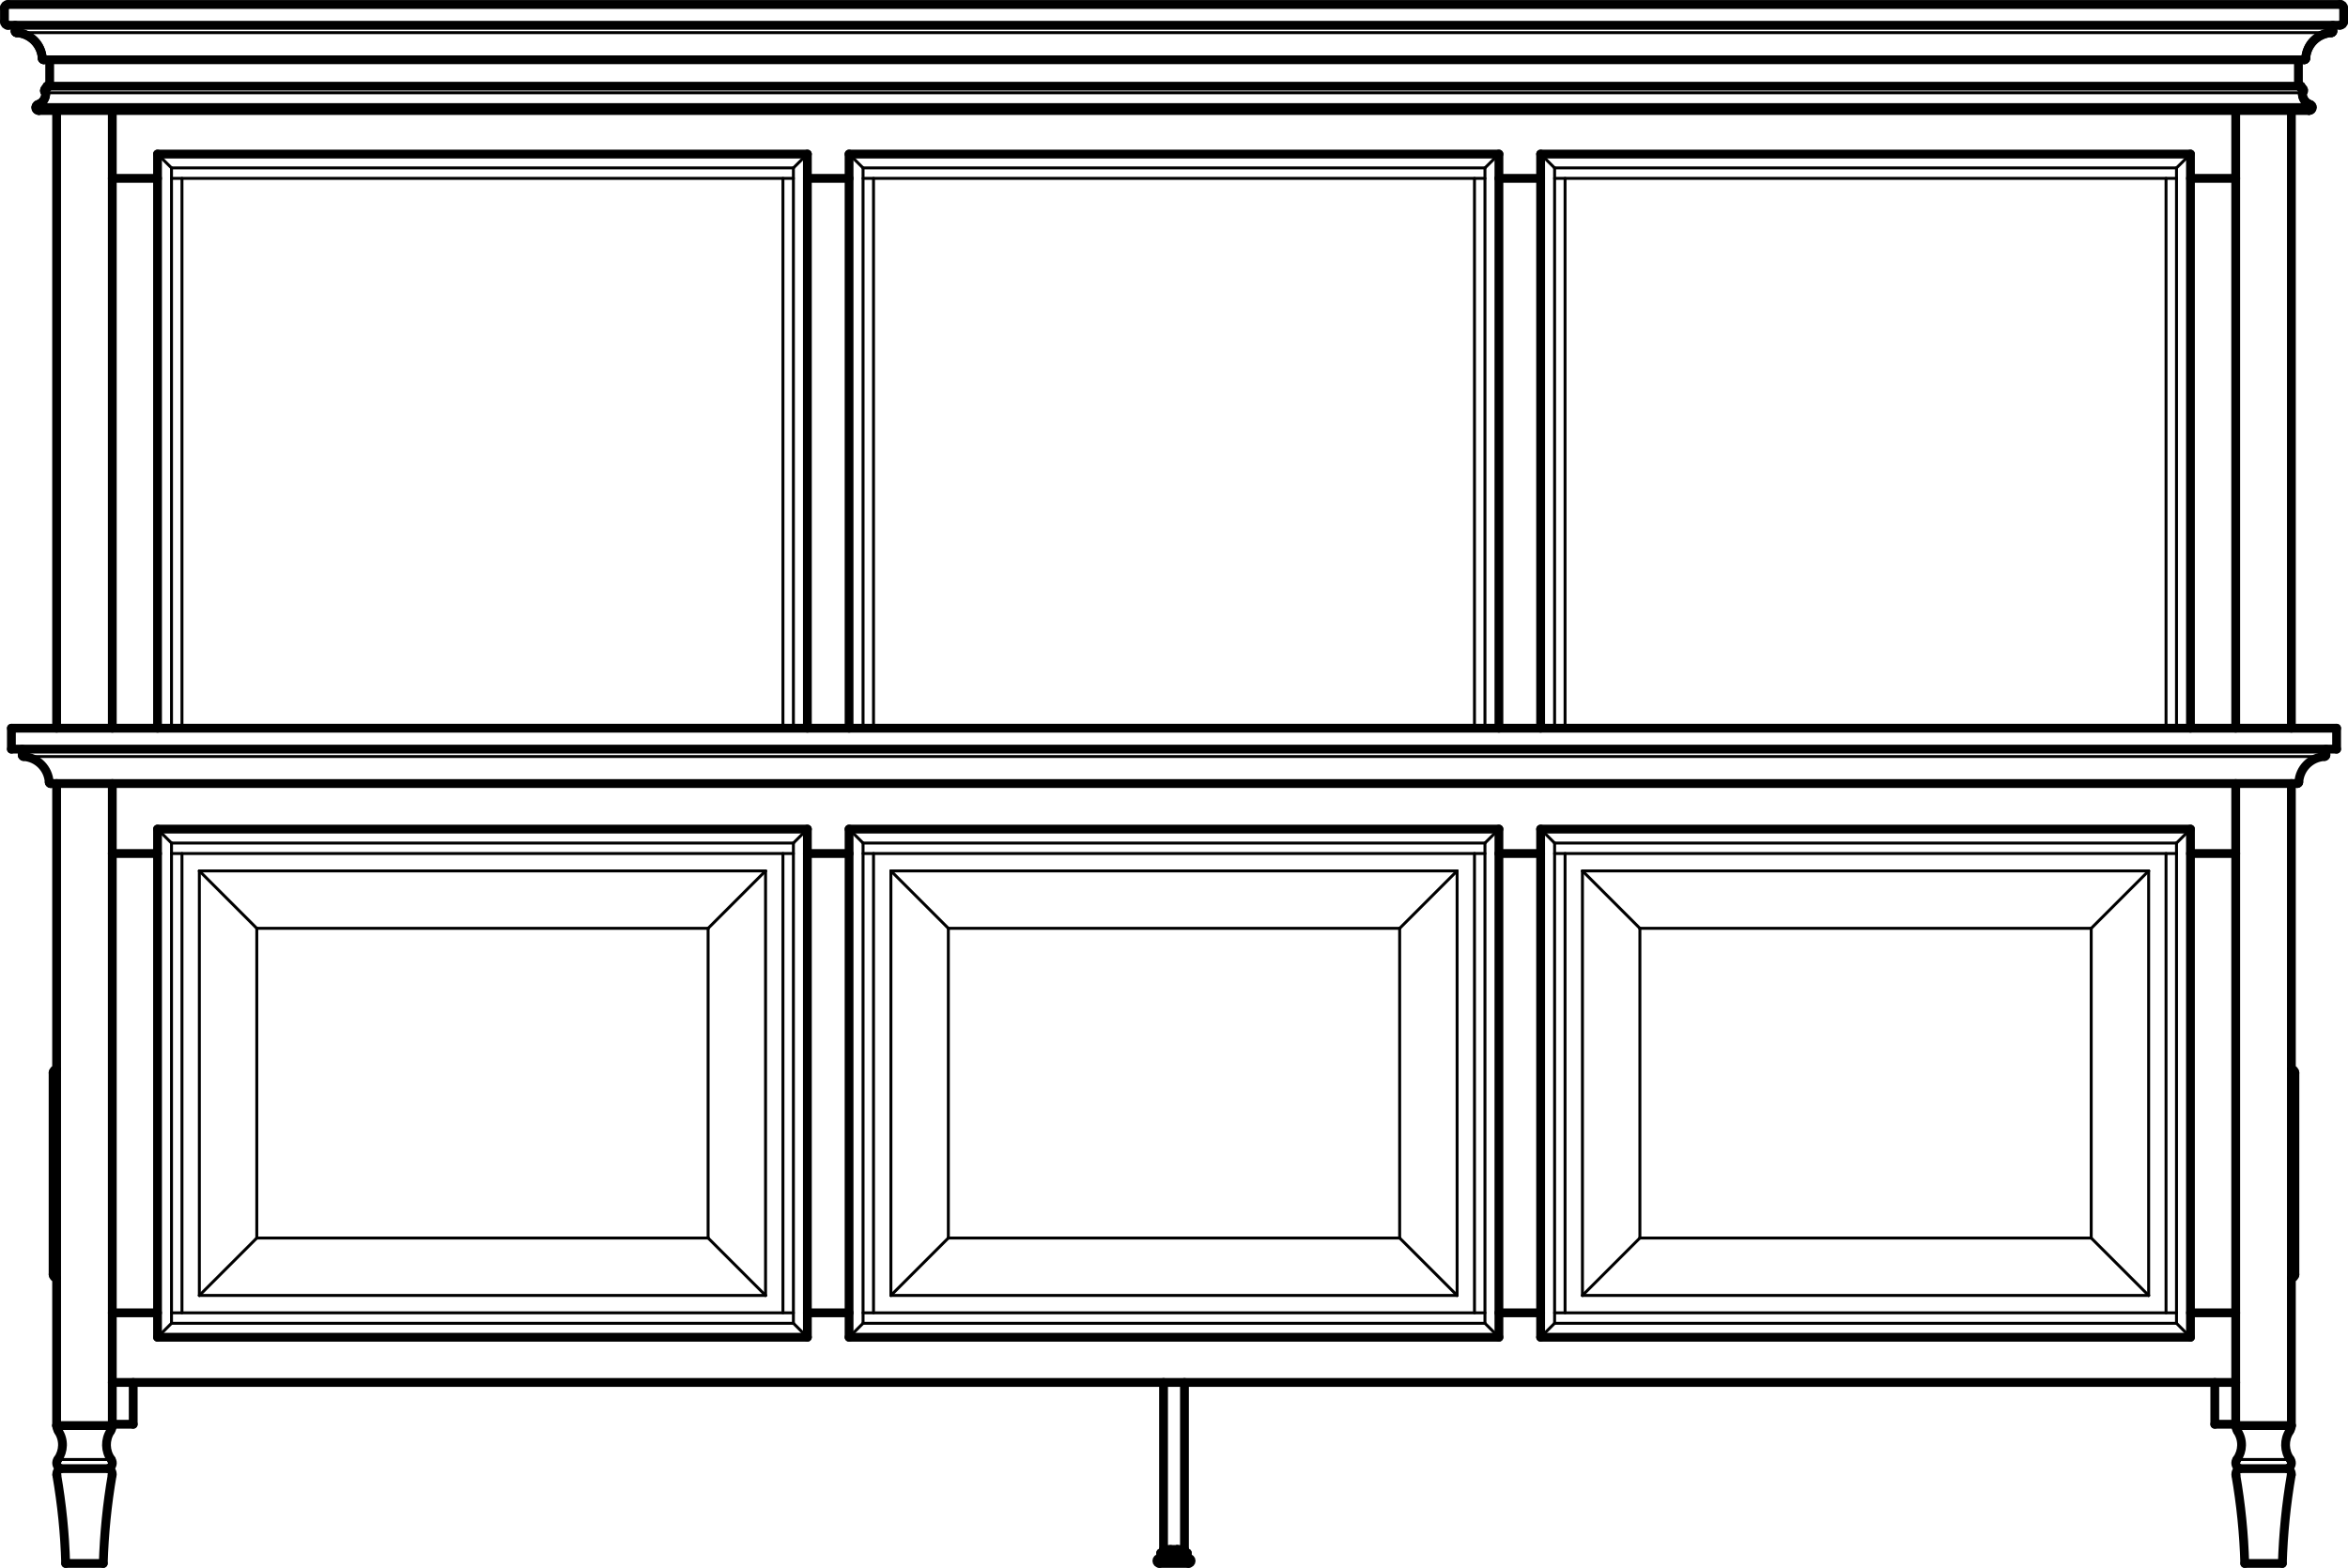 <?xml version="1.0" encoding="UTF-8"?><svg id="Layer_1" xmlns="http://www.w3.org/2000/svg" viewBox="0 0 199.88 133.5"><defs><style>.cls-1{stroke-width:.75px;}.cls-1,.cls-2{fill:none;stroke:#000;stroke-linecap:round;stroke-linejoin:round;}.cls-2{stroke-width:.25px;}</style></defs><g id="SPLINE"><path class="cls-1" d="M100.23,132.01l-.04-.02h-.02"/></g><g id="SPLINE-2"><path class="cls-1" d="M100.21,132.24h-.02l-.02-.02"/></g><g id="SPLINE-3"><path class="cls-1" d="M99.73,132.09l-.04,.02-.04,.02"/></g><g id="SPLINE-4"><path class="cls-1" d="M100.12,132l.04-.02,.03-.02"/></g><g id="SPLINE-5"><path class="cls-1" d="M100.12,132.24l.04-.02,.03-.02"/></g><g id="SPLINE-6"><path class="cls-1" d="M99.65,132.06l.04,.02h.02"/></g><g id="SPLINE-7"><path class="cls-1" d="M100.18,131.97s.02-.01,.03-.02h0"/></g><g id="SPLINE-8"><path class="cls-1" d="M100.18,132.21s.02-.01,.03-.02,.01-.01,.02-.02"/></g><g id="SPLINE-9"><path class="cls-1" d="M100.12,132h0s-.03,0-.05,.01h-.06l-.06,.02h-.06l-.06,.02h-.05s-.03,.02-.04,.02h-.01"/></g><g id="SPLINE-10"><path class="cls-1" d="M99.66,132.13h0s.02-.01,.04-.02,.04,0,.06-.01,.05,0,.07-.01h.08l.08-.02h.08s.05-.02,.07-.02,.04,0,.05-.01,.02,0,.03-.01,.01,0,0-.01h0"/></g><g id="SPLINE-11"><path class="cls-1" d="M100.24,131.94s0,0-.02,.01-.02,0-.04,.01-.04,0-.06,.01-.05,0-.07,.01c-.05,0-.1,.01-.15,.02h-.1s-.05,.02-.07,.02-.04,0-.05,.01-.02,0-.03,.01,0,0,0,.01h0"/></g><g id="SPLINE-12"><path class="cls-1" d="M100.23,132.18h0s0,.01-.02,.01-.02,0-.04,.01-.04,0-.06,.01h-.07s-.1,.02-.15,.03"/></g><g id="LINE"><line class="cls-1" x1="101.07" y1="132.69" x2="101.07" y2="132.24"/></g><g id="LINE-2"><line class="cls-1" x1="98.81" y1="132.24" x2="98.81" y2="132.69"/></g><g id="LINE-3"><line class="cls-1" x1="100.24" y1="132.18" x2="100.24" y2="132.02"/></g><g id="LINE-4"><line class="cls-1" x1="99.64" y1="132.14" x2="99.64" y2="132.24"/></g><g id="LINE-5"><line class="cls-1" x1="99.64" y1="131.94" x2="99.64" y2="132.06"/></g><g id="LINE-6"><line class="cls-1" x1="4.52" y1="91.35" x2="4.52" y2="108.53"/></g><g id="LINE-7"><line class="cls-1" x1="195.36" y1="108.53" x2="195.36" y2="91.35"/></g><g id="LINE-8"><line class="cls-1" x1="98.7" y1="133.13" x2="101.18" y2="133.13"/></g><g id="LINE-9"><line class="cls-1" x1="98.7" y1="132.69" x2="101.18" y2="132.69"/></g><g id="LINE-10"><line class="cls-1" x1="98.81" y1="132.24" x2="101.07" y2="132.24"/></g><g id="LINE-11"><line class="cls-1" x1="99.65" y1="132.14" x2="99.65" y2="132.14"/></g><g id="LINE-12"><line class="cls-1" x1="100.83" y1="131.94" x2="100.83" y2="117.72"/></g><g id="LINE-13"><line class="cls-1" x1="99.05" y1="131.94" x2="99.05" y2="117.72"/></g><g id="LINE-14"><line class="cls-1" x1="100.83" y1="131.94" x2="99.05" y2="131.94"/></g><g id="LINE-15"><line class="cls-1" x1="195.66" y1="7.34" x2="195.66" y2="5.09"/></g><g id="LINE-16"><line class="cls-1" x1="4.23" y1="5.09" x2="4.23" y2="7.34"/></g><g id="LINE-17"><line class="cls-2" x1="14.6" y1="15.19" x2="67.54" y2="15.19"/></g><g id="LINE-18"><line class="cls-2" x1="66.65" y1="15.19" x2="66.65" y2="62.01"/></g><g id="LINE-19"><line class="cls-2" x1="15.49" y1="62.01" x2="15.49" y2="15.19"/></g><g id="LINE-20"><line class="cls-2" x1="73.47" y1="15.19" x2="126.41" y2="15.19"/></g><g id="LINE-21"><line class="cls-2" x1="125.52" y1="15.19" x2="125.52" y2="62.01"/></g><g id="LINE-22"><line class="cls-2" x1="74.36" y1="62.01" x2="74.36" y2="15.19"/></g><g id="LINE-23"><line class="cls-2" x1="133.23" y1="62.01" x2="133.23" y2="15.19"/></g><g id="LINE-24"><line class="cls-2" x1="132.34" y1="15.19" x2="185.28" y2="15.19"/></g><g id="LINE-25"><line class="cls-2" x1="184.39" y1="15.19" x2="184.39" y2="62.01"/></g><g id="LINE-26"><line class="cls-2" x1="131.15" y1="13.12" x2="132.34" y2="14.3"/></g><g id="LINE-27"><line class="cls-1" x1="131.15" y1="62.01" x2="131.15" y2="13.12"/></g><g id="LINE-28"><line class="cls-2" x1="132.34" y1="62.01" x2="132.34" y2="14.3"/></g><g id="LINE-29"><line class="cls-2" x1="185.28" y1="14.3" x2="186.47" y2="13.12"/></g><g id="LINE-30"><line class="cls-1" x1="186.47" y1="13.12" x2="186.47" y2="62.01"/></g><g id="LINE-31"><line class="cls-2" x1="185.28" y1="14.3" x2="185.28" y2="62.01"/></g><g id="LINE-32"><line class="cls-2" x1="132.34" y1="14.3" x2="185.28" y2="14.3"/></g><g id="LINE-33"><line class="cls-1" x1="131.15" y1="13.12" x2="186.47" y2="13.12"/></g><g id="LINE-34"><line class="cls-1" x1="190.32" y1="15.19" x2="186.47" y2="15.19"/></g><g id="LINE-35"><line class="cls-1" x1="131.15" y1="15.19" x2="127.6" y2="15.19"/></g><g id="LINE-36"><line class="cls-1" x1="68.73" y1="15.19" x2="72.28" y2="15.19"/></g><g id="LINE-37"><line class="cls-1" x1="13.41" y1="15.19" x2="9.56" y2="15.19"/></g><g id="LINE-38"><line class="cls-2" x1="67.54" y1="14.3" x2="68.73" y2="13.12"/></g><g id="LINE-39"><line class="cls-2" x1="67.54" y1="14.3" x2="67.54" y2="62.01"/></g><g id="LINE-40"><line class="cls-1" x1="68.73" y1="13.12" x2="68.73" y2="62.01"/></g><g id="LINE-41"><line class="cls-2" x1="126.41" y1="14.3" x2="127.6" y2="13.12"/></g><g id="LINE-42"><line class="cls-1" x1="127.6" y1="13.12" x2="127.6" y2="62.01"/></g><g id="LINE-43"><line class="cls-2" x1="126.41" y1="14.3" x2="126.41" y2="62.01"/></g><g id="LINE-44"><line class="cls-2" x1="14.6" y1="14.3" x2="13.41" y2="13.12"/></g><g id="LINE-45"><line class="cls-2" x1="14.6" y1="14.3" x2="67.54" y2="14.3"/></g><g id="LINE-46"><line class="cls-1" x1="13.41" y1="13.12" x2="68.73" y2="13.12"/></g><g id="LINE-47"><line class="cls-2" x1="73.47" y1="14.3" x2="72.28" y2="13.12"/></g><g id="LINE-48"><line class="cls-1" x1="72.28" y1="13.12" x2="127.6" y2="13.12"/></g><g id="LINE-49"><line class="cls-2" x1="73.47" y1="14.3" x2="126.41" y2="14.3"/></g><g id="LINE-50"><line class="cls-1" x1="13.41" y1="62.01" x2="13.41" y2="13.12"/></g><g id="LINE-51"><line class="cls-2" x1="14.6" y1="62.01" x2="14.6" y2="14.3"/></g><g id="LINE-52"><line class="cls-1" x1="72.28" y1="62.01" x2="72.28" y2="13.12"/></g><g id="LINE-53"><line class="cls-2" x1="73.47" y1="62.01" x2="73.47" y2="14.3"/></g><g id="LINE-54"><line class="cls-1" x1="4" y1="7.49" x2="4" y2="7.34"/></g><g id="LINE-55"><line class="cls-1" x1="195.88" y1="7.34" x2="4" y2="7.34"/></g><g id="LINE-56"><line class="cls-1" x1="195.88" y1="7.49" x2="195.88" y2="7.34"/></g><g id="LINE-57"><line class="cls-1" x1="196.58" y1="9.41" x2="3.3" y2="9.41"/></g><g id="LINE-58"><line class="cls-1" x1="1.29" y1="2.15" x2="1.29" y2="2.67"/></g><g id="LINE-59"><line class="cls-1" x1="198.59" y1="2.15" x2="198.59" y2="2.67"/></g><g id="LINE-60"><line class="cls-1" x1="9.56" y1="9.41" x2="9.56" y2="62.01"/></g><g id="LINE-61"><line class="cls-1" x1="4.82" y1="9.41" x2="4.82" y2="62.01"/></g><g id="LINE-62"><line class="cls-1" x1="190.32" y1="9.41" x2="190.32" y2="62.01"/></g><g id="LINE-63"><line class="cls-1" x1="195.06" y1="9.41" x2="195.06" y2="62.01"/></g><g id="LINE-64"><line class="cls-2" x1="196.66" y1="8.91" x2="3.22" y2="8.91"/></g><g id="LINE-65"><line class="cls-2" x1="195.99" y1="7.9" x2="3.89" y2="7.9"/></g><g id="LINE-66"><line class="cls-1" x1="195.88" y1="7.34" x2="195.88" y2="7.49"/></g><g id="LINE-67"><line class="cls-1" x1="4" y1="7.49" x2="4" y2="7.34"/></g><g id="LINE-68"><line class="cls-2" x1="198.48" y1="2.78" x2="1.4" y2="2.78"/></g><g id="LINE-69"><line class="cls-1" x1="196.17" y1="5.09" x2="3.71" y2="5.09"/></g><g id="LINE-70"><line class="cls-1" x1="199.21" y1="2.15" x2=".67" y2="2.15"/></g><g id="LINE-71"><line class="cls-1" x1=".67" y1=".38" x2="199.21" y2=".38"/></g><g id="LINE-72"><line class="cls-1" x1="199.51" y1=".67" x2="199.51" y2="1.86"/></g><g id="LINE-73"><line class="cls-1" x1=".38" y1=".67" x2=".38" y2="1.86"/></g><g id="LINE-74"><line class="cls-1" x1="11.34" y1="121.28" x2="9.56" y2="121.28"/></g><g id="LINE-75"><line class="cls-1" x1="11.34" y1="121.28" x2="11.34" y2="117.72"/></g><g id="LINE-76"><line class="cls-1" x1="190.32" y1="121.28" x2="188.54" y2="121.28"/></g><g id="LINE-77"><line class="cls-1" x1="188.54" y1="121.28" x2="188.54" y2="117.72"/></g><g id="LINE-78"><line class="cls-1" x1="9.56" y1="66.72" x2="9.56" y2="121.39"/></g><g id="LINE-79"><line class="cls-1" x1="190.32" y1="66.72" x2="190.32" y2="121.39"/></g><g id="LINE-80"><line class="cls-1" x1="9.56" y1="121.39" x2="4.82" y2="121.39"/></g><g id="LINE-81"><line class="cls-1" x1="4.82" y1="66.72" x2="4.82" y2="121.39"/></g><g id="LINE-82"><line class="cls-1" x1="9.23" y1="125.06" x2="5.16" y2="125.06"/></g><g id="LINE-83"><line class="cls-2" x1="9.46" y1="124.28" x2="4.92" y2="124.28"/></g><g id="LINE-84"><line class="cls-1" x1="8.79" y1="133.13" x2="5.59" y2="133.13"/></g><g id="LINE-85"><line class="cls-1" x1="195.06" y1="66.72" x2="195.06" y2="121.39"/></g><g id="LINE-86"><line class="cls-1" x1="190.32" y1="121.39" x2="195.06" y2="121.39"/></g><g id="LINE-87"><line class="cls-1" x1="190.66" y1="125.06" x2="194.73" y2="125.06"/></g><g id="LINE-88"><line class="cls-2" x1="190.42" y1="124.28" x2="194.96" y2="124.28"/></g><g id="LINE-89"><line class="cls-1" x1="191.09" y1="133.13" x2="194.29" y2="133.13"/></g><g id="LINE-90"><line class="cls-1" x1="1.89" y1="63.79" x2="1.89" y2="64.31"/></g><g id="LINE-91"><line class="cls-2" x1="197.89" y1="64.42" x2="1.99" y2="64.42"/></g><g id="LINE-92"><line class="cls-1" x1="198" y1="63.79" x2="198" y2="64.31"/></g><g id="LINE-93"><line class="cls-1" x1="195.58" y1="66.72" x2="4.3" y2="66.72"/></g><g id="LINE-94"><line class="cls-1" x1=".97" y1="62.01" x2=".97" y2="63.79"/></g><g id="LINE-95"><line class="cls-1" x1="198.91" y1="62.01" x2=".97" y2="62.01"/></g><g id="LINE-96"><line class="cls-1" x1="198.91" y1="62.01" x2="198.91" y2="63.79"/></g><g id="LINE-97"><line class="cls-1" x1="198.91" y1="63.79" x2=".97" y2="63.79"/></g><g id="LINE-98"><line class="cls-2" x1="185.28" y1="112.68" x2="186.47" y2="113.87"/></g><g id="LINE-99"><line class="cls-2" x1="131.15" y1="113.87" x2="132.34" y2="112.68"/></g><g id="LINE-100"><line class="cls-2" x1="185.28" y1="112.68" x2="132.34" y2="112.68"/></g><g id="LINE-101"><line class="cls-1" x1="186.47" y1="113.87" x2="131.15" y2="113.87"/></g><g id="LINE-102"><line class="cls-2" x1="186.47" y1="70.6" x2="185.28" y2="71.79"/></g><g id="LINE-103"><line class="cls-2" x1="132.34" y1="71.79" x2="131.15" y2="70.6"/></g><g id="LINE-104"><line class="cls-2" x1="132.34" y1="71.79" x2="185.28" y2="71.79"/></g><g id="LINE-105"><line class="cls-1" x1="131.15" y1="70.6" x2="186.47" y2="70.6"/></g><g id="LINE-106"><line class="cls-2" x1="16.97" y1="110.31" x2="21.86" y2="105.42"/></g><g id="LINE-107"><line class="cls-2" x1="60.28" y1="105.42" x2="21.86" y2="105.42"/></g><g id="LINE-108"><line class="cls-2" x1="65.17" y1="110.31" x2="60.28" y2="105.42"/></g><g id="LINE-109"><line class="cls-2" x1="60.28" y1="79.05" x2="65.17" y2="74.16"/></g><g id="LINE-110"><line class="cls-2" x1="21.86" y1="79.05" x2="60.28" y2="79.05"/></g><g id="LINE-111"><line class="cls-2" x1="16.97" y1="74.16" x2="21.86" y2="79.05"/></g><g id="LINE-112"><line class="cls-2" x1="60.28" y1="105.42" x2="60.28" y2="79.05"/></g><g id="LINE-113"><line class="cls-2" x1="21.86" y1="105.42" x2="21.86" y2="79.05"/></g><g id="LINE-114"><line class="cls-2" x1="65.17" y1="110.31" x2="65.17" y2="74.16"/></g><g id="LINE-115"><line class="cls-2" x1="16.97" y1="74.16" x2="65.17" y2="74.16"/></g><g id="LINE-116"><line class="cls-2" x1="65.17" y1="110.31" x2="16.97" y2="110.31"/></g><g id="LINE-117"><line class="cls-2" x1="16.97" y1="110.31" x2="16.97" y2="74.16"/></g><g id="LINE-118"><line class="cls-2" x1="119.15" y1="79.05" x2="124.04" y2="74.16"/></g><g id="LINE-119"><line class="cls-2" x1="80.73" y1="79.05" x2="119.15" y2="79.05"/></g><g id="LINE-120"><line class="cls-2" x1="75.84" y1="74.16" x2="80.73" y2="79.05"/></g><g id="LINE-121"><line class="cls-2" x1="119.15" y1="105.42" x2="119.15" y2="79.05"/></g><g id="LINE-122"><line class="cls-2" x1="124.04" y1="110.31" x2="119.15" y2="105.42"/></g><g id="LINE-123"><line class="cls-2" x1="119.15" y1="105.42" x2="80.73" y2="105.42"/></g><g id="LINE-124"><line class="cls-2" x1="80.73" y1="105.42" x2="80.73" y2="79.05"/></g><g id="LINE-125"><line class="cls-2" x1="75.84" y1="110.31" x2="80.73" y2="105.42"/></g><g id="LINE-126"><line class="cls-2" x1="124.04" y1="110.31" x2="124.04" y2="74.16"/></g><g id="LINE-127"><line class="cls-2" x1="75.84" y1="74.16" x2="124.04" y2="74.16"/></g><g id="LINE-128"><line class="cls-2" x1="75.84" y1="110.31" x2="75.84" y2="74.16"/></g><g id="LINE-129"><line class="cls-2" x1="124.04" y1="110.31" x2="75.84" y2="110.31"/></g><g id="LINE-130"><line class="cls-1" x1="9.56" y1="111.79" x2="13.41" y2="111.79"/></g><g id="LINE-131"><line class="cls-2" x1="14.6" y1="111.79" x2="67.54" y2="111.79"/></g><g id="LINE-132"><line class="cls-1" x1="68.73" y1="111.79" x2="72.28" y2="111.79"/></g><g id="LINE-133"><line class="cls-2" x1="73.47" y1="111.79" x2="126.41" y2="111.79"/></g><g id="LINE-134"><line class="cls-1" x1="131.15" y1="111.79" x2="127.6" y2="111.79"/></g><g id="LINE-135"><line class="cls-2" x1="132.34" y1="111.79" x2="185.28" y2="111.79"/></g><g id="LINE-136"><line class="cls-1" x1="190.32" y1="111.79" x2="186.47" y2="111.79"/></g><g id="LINE-137"><line class="cls-1" x1="9.56" y1="117.72" x2="190.32" y2="117.72"/></g><g id="LINE-138"><line class="cls-1" x1="190.32" y1="72.68" x2="186.47" y2="72.68"/></g><g id="LINE-139"><line class="cls-2" x1="185.28" y1="72.68" x2="132.34" y2="72.68"/></g><g id="LINE-140"><line class="cls-1" x1="131.15" y1="72.68" x2="127.6" y2="72.68"/></g><g id="LINE-141"><line class="cls-2" x1="126.41" y1="72.68" x2="73.47" y2="72.68"/></g><g id="LINE-142"><line class="cls-1" x1="72.28" y1="72.68" x2="68.73" y2="72.68"/></g><g id="LINE-143"><line class="cls-2" x1="67.54" y1="72.68" x2="14.6" y2="72.68"/></g><g id="LINE-144"><line class="cls-1" x1="9.56" y1="72.68" x2="13.41" y2="72.68"/></g><g id="LINE-145"><line class="cls-2" x1="178.02" y1="79.05" x2="182.91" y2="74.16"/></g><g id="LINE-146"><line class="cls-2" x1="139.6" y1="79.05" x2="178.02" y2="79.05"/></g><g id="LINE-147"><line class="cls-2" x1="134.71" y1="74.16" x2="139.6" y2="79.05"/></g><g id="LINE-148"><line class="cls-2" x1="178.02" y1="105.42" x2="178.02" y2="79.05"/></g><g id="LINE-149"><line class="cls-2" x1="182.91" y1="110.31" x2="178.02" y2="105.42"/></g><g id="LINE-150"><line class="cls-2" x1="178.02" y1="105.42" x2="139.6" y2="105.42"/></g><g id="LINE-151"><line class="cls-2" x1="139.6" y1="105.42" x2="139.6" y2="79.05"/></g><g id="LINE-152"><line class="cls-2" x1="134.71" y1="110.31" x2="139.6" y2="105.42"/></g><g id="LINE-153"><line class="cls-2" x1="182.91" y1="110.31" x2="134.71" y2="110.31"/></g><g id="LINE-154"><line class="cls-2" x1="134.71" y1="110.31" x2="134.71" y2="74.16"/></g><g id="LINE-155"><line class="cls-2" x1="134.71" y1="74.16" x2="182.91" y2="74.16"/></g><g id="LINE-156"><line class="cls-2" x1="182.91" y1="110.31" x2="182.91" y2="74.16"/></g><g id="LINE-157"><line class="cls-2" x1="66.65" y1="72.68" x2="66.65" y2="111.79"/></g><g id="LINE-158"><line class="cls-2" x1="74.36" y1="72.68" x2="74.36" y2="111.79"/></g><g id="LINE-159"><line class="cls-2" x1="15.49" y1="72.68" x2="15.49" y2="111.79"/></g><g id="LINE-160"><line class="cls-2" x1="133.23" y1="111.79" x2="133.23" y2="72.68"/></g><g id="LINE-161"><line class="cls-2" x1="125.52" y1="111.79" x2="125.52" y2="72.68"/></g><g id="LINE-162"><line class="cls-2" x1="68.73" y1="113.87" x2="67.54" y2="112.68"/></g><g id="LINE-163"><line class="cls-2" x1="67.54" y1="71.79" x2="68.73" y2="70.6"/></g><g id="LINE-164"><line class="cls-2" x1="67.54" y1="71.79" x2="67.54" y2="112.68"/></g><g id="LINE-165"><line class="cls-1" x1="68.73" y1="70.6" x2="68.73" y2="113.87"/></g><g id="LINE-166"><line class="cls-2" x1="127.6" y1="113.87" x2="126.41" y2="112.68"/></g><g id="LINE-167"><line class="cls-2" x1="126.41" y1="71.79" x2="127.6" y2="70.6"/></g><g id="LINE-168"><line class="cls-1" x1="127.6" y1="70.6" x2="127.6" y2="113.87"/></g><g id="LINE-169"><line class="cls-2" x1="126.41" y1="71.79" x2="126.41" y2="112.68"/></g><g id="LINE-170"><line class="cls-2" x1="14.6" y1="71.79" x2="13.41" y2="70.6"/></g><g id="LINE-171"><line class="cls-1" x1="13.41" y1="70.6" x2="68.73" y2="70.6"/></g><g id="LINE-172"><line class="cls-2" x1="14.6" y1="71.79" x2="67.54" y2="71.79"/></g><g id="LINE-173"><line class="cls-2" x1="73.47" y1="71.79" x2="72.28" y2="70.6"/></g><g id="LINE-174"><line class="cls-2" x1="73.47" y1="71.79" x2="126.41" y2="71.79"/></g><g id="LINE-175"><line class="cls-1" x1="72.28" y1="70.6" x2="127.6" y2="70.6"/></g><g id="LINE-176"><line class="cls-2" x1="14.6" y1="112.68" x2="13.41" y2="113.87"/></g><g id="LINE-177"><line class="cls-1" x1="13.41" y1="113.87" x2="13.41" y2="70.6"/></g><g id="LINE-178"><line class="cls-2" x1="14.6" y1="112.68" x2="14.6" y2="71.79"/></g><g id="LINE-179"><line class="cls-2" x1="73.47" y1="112.68" x2="72.28" y2="113.87"/></g><g id="LINE-180"><line class="cls-2" x1="73.47" y1="112.68" x2="73.47" y2="71.79"/></g><g id="LINE-181"><line class="cls-1" x1="72.28" y1="113.87" x2="72.28" y2="70.6"/></g><g id="LINE-182"><line class="cls-1" x1="68.73" y1="113.87" x2="13.41" y2="113.87"/></g><g id="LINE-183"><line class="cls-2" x1="67.54" y1="112.68" x2="14.6" y2="112.68"/></g><g id="LINE-184"><line class="cls-1" x1="127.6" y1="113.87" x2="72.28" y2="113.87"/></g><g id="LINE-185"><line class="cls-2" x1="126.41" y1="112.68" x2="73.47" y2="112.68"/></g><g id="LINE-186"><line class="cls-2" x1="132.34" y1="112.68" x2="132.34" y2="71.79"/></g><g id="LINE-187"><line class="cls-1" x1="131.15" y1="113.87" x2="131.15" y2="70.6"/></g><g id="LINE-188"><line class="cls-2" x1="185.28" y1="71.79" x2="185.28" y2="112.68"/></g><g id="LINE-189"><line class="cls-1" x1="186.47" y1="70.6" x2="186.47" y2="113.87"/></g><g id="LINE-190"><line class="cls-2" x1="184.39" y1="111.79" x2="184.39" y2="72.68"/></g><g id="ARC"><path class="cls-1" d="M98.7,132.69c-.12,0-.22,.1-.22,.22s.1,.22,.22,.22"/></g><g id="ARC-2"><path class="cls-1" d="M101.18,133.13c.12,0,.22-.1,.22-.22s-.1-.22-.22-.22"/></g><g id="ARC-3"><path class="cls-1" d="M3.22,8.91c.43-.15,.7-.56,.67-1.01"/></g><g id="ARC-4"><path class="cls-1" d="M4,7.49c-.12,0-.22,.1-.22,.22,0,.08,.04,.15,.11,.19"/></g><g id="ARC-5"><path class="cls-1" d="M3.22,8.91c-.13,.05-.21,.19-.16,.33,.04,.1,.13,.17,.24,.17"/></g><g id="ARC-6"><path class="cls-1" d="M196,7.9c.1-.06,.14-.2,.08-.3-.04-.07-.11-.11-.19-.11"/></g><g id="ARC-7"><path class="cls-1" d="M196,7.9c-.03,.45,.25,.86,.67,1.01"/></g><g id="ARC-8"><path class="cls-1" d="M196.58,9.41c.14,0,.26-.12,.26-.26,0-.11-.07-.21-.17-.24"/></g><g id="ARC-9"><path class="cls-1" d="M3.6,4.98c0,.06,.05,.11,.11,.11"/></g><g id="ARC-10"><path class="cls-1" d="M3.6,4.98c-.07-1.19-1.01-2.13-2.2-2.2"/></g><g id="ARC-11"><path class="cls-1" d="M1.29,2.67c0,.06,.05,.11,.11,.11"/></g><g id="ARC-12"><path class="cls-1" d="M198.48,2.78c-1.19,.07-2.13,1.01-2.2,2.2"/></g><g id="ARC-13"><path class="cls-1" d="M196.17,5.09c.06,0,.11-.05,.11-.11"/></g><g id="ARC-14"><path class="cls-1" d="M198.48,2.78c.06,0,.11-.05,.11-.11"/></g><g id="ARC-15"><path class="cls-1" d="M196.58,9.41c.14,0,.26-.12,.26-.26,0-.11-.07-.21-.17-.24"/></g><g id="ARC-16"><path class="cls-1" d="M3.22,8.91c-.13,.05-.21,.19-.16,.33,.04,.1,.13,.17,.24,.17"/></g><g id="ARC-17"><path class="cls-1" d="M195.99,7.9c-.03,.45,.25,.86,.67,1.01"/></g><g id="ARC-18"><path class="cls-1" d="M3.22,8.91c.43-.15,.7-.56,.67-1.01"/></g><g id="ARC-19"><path class="cls-1" d="M195.99,7.9c.1-.06,.14-.2,.08-.3-.04-.07-.11-.11-.19-.11"/></g><g id="ARC-20"><path class="cls-1" d="M4,7.49c-.12,0-.22,.1-.22,.22,0,.08,.04,.15,.11,.19"/></g><g id="ARC-21"><path class="cls-1" d="M1.29,2.67c0,.06,.05,.11,.11,.11"/></g><g id="ARC-22"><path class="cls-1" d="M198.48,2.78c.06,0,.11-.05,.11-.11"/></g><g id="ARC-23"><path class="cls-1" d="M3.6,4.98c-.07-1.19-1.01-2.13-2.2-2.2"/></g><g id="ARC-24"><path class="cls-1" d="M198.48,2.78c-1.19,.07-2.13,1.01-2.2,2.2"/></g><g id="ARC-25"><path class="cls-1" d="M3.6,4.98c0,.06,.05,.11,.11,.11"/></g><g id="ARC-26"><path class="cls-1" d="M196.17,5.09c.06,0,.11-.05,.11-.11"/></g><g id="ARC-27"><path class="cls-1" d="M.38,1.86c0,.16,.13,.3,.3,.3"/></g><g id="ARC-28"><path class="cls-1" d="M199.21,2.15c.16,0,.3-.13,.3-.3"/></g><g id="ARC-29"><path class="cls-1" d="M.67,.38c-.16,0-.3,.13-.3,.3"/></g><g id="ARC-30"><path class="cls-1" d="M199.51,.67c0-.16-.13-.3-.3-.3"/></g><g id="ARC-31"><path class="cls-1" d="M4.52,108.53c0,.16,.13,.3,.3,.3"/></g><g id="ARC-32"><path class="cls-1" d="M4.82,91.05c-.16,0-.3,.13-.3,.3"/></g><g id="ARC-33"><path class="cls-1" d="M195.36,91.35c0-.16-.13-.3-.3-.3"/></g><g id="ARC-34"><path class="cls-1" d="M195.06,108.83c.16,0,.3-.13,.3-.3"/></g><g id="ARC-35"><path class="cls-1" d="M9.41,121.86c.09-.14,.15-.3,.16-.47"/></g><g id="ARC-36"><path class="cls-1" d="M4.82,121.39c.01,.17,.06,.33,.16,.47"/></g><g id="ARC-37"><path class="cls-1" d="M9.23,125.06c.27-.1,.4-.4,.3-.66-.02-.04-.04-.08-.06-.12"/></g><g id="ARC-38"><path class="cls-1" d="M4.92,124.28c-.17,.23-.11,.55,.12,.72,.04,.03,.08,.05,.12,.06"/></g><g id="ARC-39"><path class="cls-1" d="M9.55,125.59c.04-.23-.1-.46-.32-.54"/></g><g id="ARC-40"><path class="cls-1" d="M5.16,125.06c-.23,.08-.36,.3-.32,.54"/></g><g id="ARC-41"><path class="cls-1" d="M9.55,125.59c-.43,2.49-.68,5.01-.76,7.54"/></g><g id="ARC-42"><path class="cls-1" d="M5.59,133.13c-.07-2.53-.33-5.04-.76-7.54"/></g><g id="ARC-43"><path class="cls-1" d="M9.41,121.86c-.48,.74-.46,1.7,.05,2.41"/></g><g id="ARC-44"><path class="cls-1" d="M4.92,124.28c.51-.72,.54-1.67,.05-2.41"/></g><g id="ARC-45"><path class="cls-1" d="M194.91,121.86c.09-.14,.15-.3,.16-.47"/></g><g id="ARC-46"><path class="cls-1" d="M190.32,121.39c.01,.17,.06,.33,.16,.47"/></g><g id="ARC-47"><path class="cls-1" d="M194.73,125.06c.27-.1,.4-.4,.3-.66-.02-.04-.04-.08-.06-.12"/></g><g id="ARC-48"><path class="cls-1" d="M190.42,124.28c-.17,.23-.11,.55,.12,.72,.04,.03,.08,.05,.12,.06"/></g><g id="ARC-49"><path class="cls-1" d="M195.05,125.59c.04-.23-.1-.46-.32-.54"/></g><g id="ARC-50"><path class="cls-1" d="M190.66,125.06c-.23,.08-.36,.3-.32,.54"/></g><g id="ARC-51"><path class="cls-1" d="M195.05,125.59c-.43,2.49-.68,5.01-.76,7.54"/></g><g id="ARC-52"><path class="cls-1" d="M191.09,133.13c-.07-2.53-.33-5.04-.76-7.54"/></g><g id="ARC-53"><path class="cls-1" d="M194.91,121.86c-.48,.74-.46,1.7,.05,2.41"/></g><g id="ARC-54"><path class="cls-1" d="M190.42,124.28c.51-.72,.54-1.67,.05-2.41"/></g><g id="ARC-55"><path class="cls-1" d="M4.19,66.62c0,.06,.05,.11,.11,.11"/></g><g id="ARC-56"><path class="cls-1" d="M4.19,66.62c-.07-1.19-1.01-2.13-2.2-2.2"/></g><g id="ARC-57"><path class="cls-1" d="M1.89,64.31c0,.06,.05,.11,.11,.11"/></g><g id="ARC-58"><path class="cls-1" d="M197.89,64.42c.06,0,.11-.05,.11-.11"/></g><g id="ARC-59"><path class="cls-1" d="M197.89,64.42c-1.19,.07-2.13,1.01-2.2,2.2"/></g><g id="ARC-60"><path class="cls-1" d="M195.58,66.72c.06,0,.11-.05,.11-.11"/></g></svg>